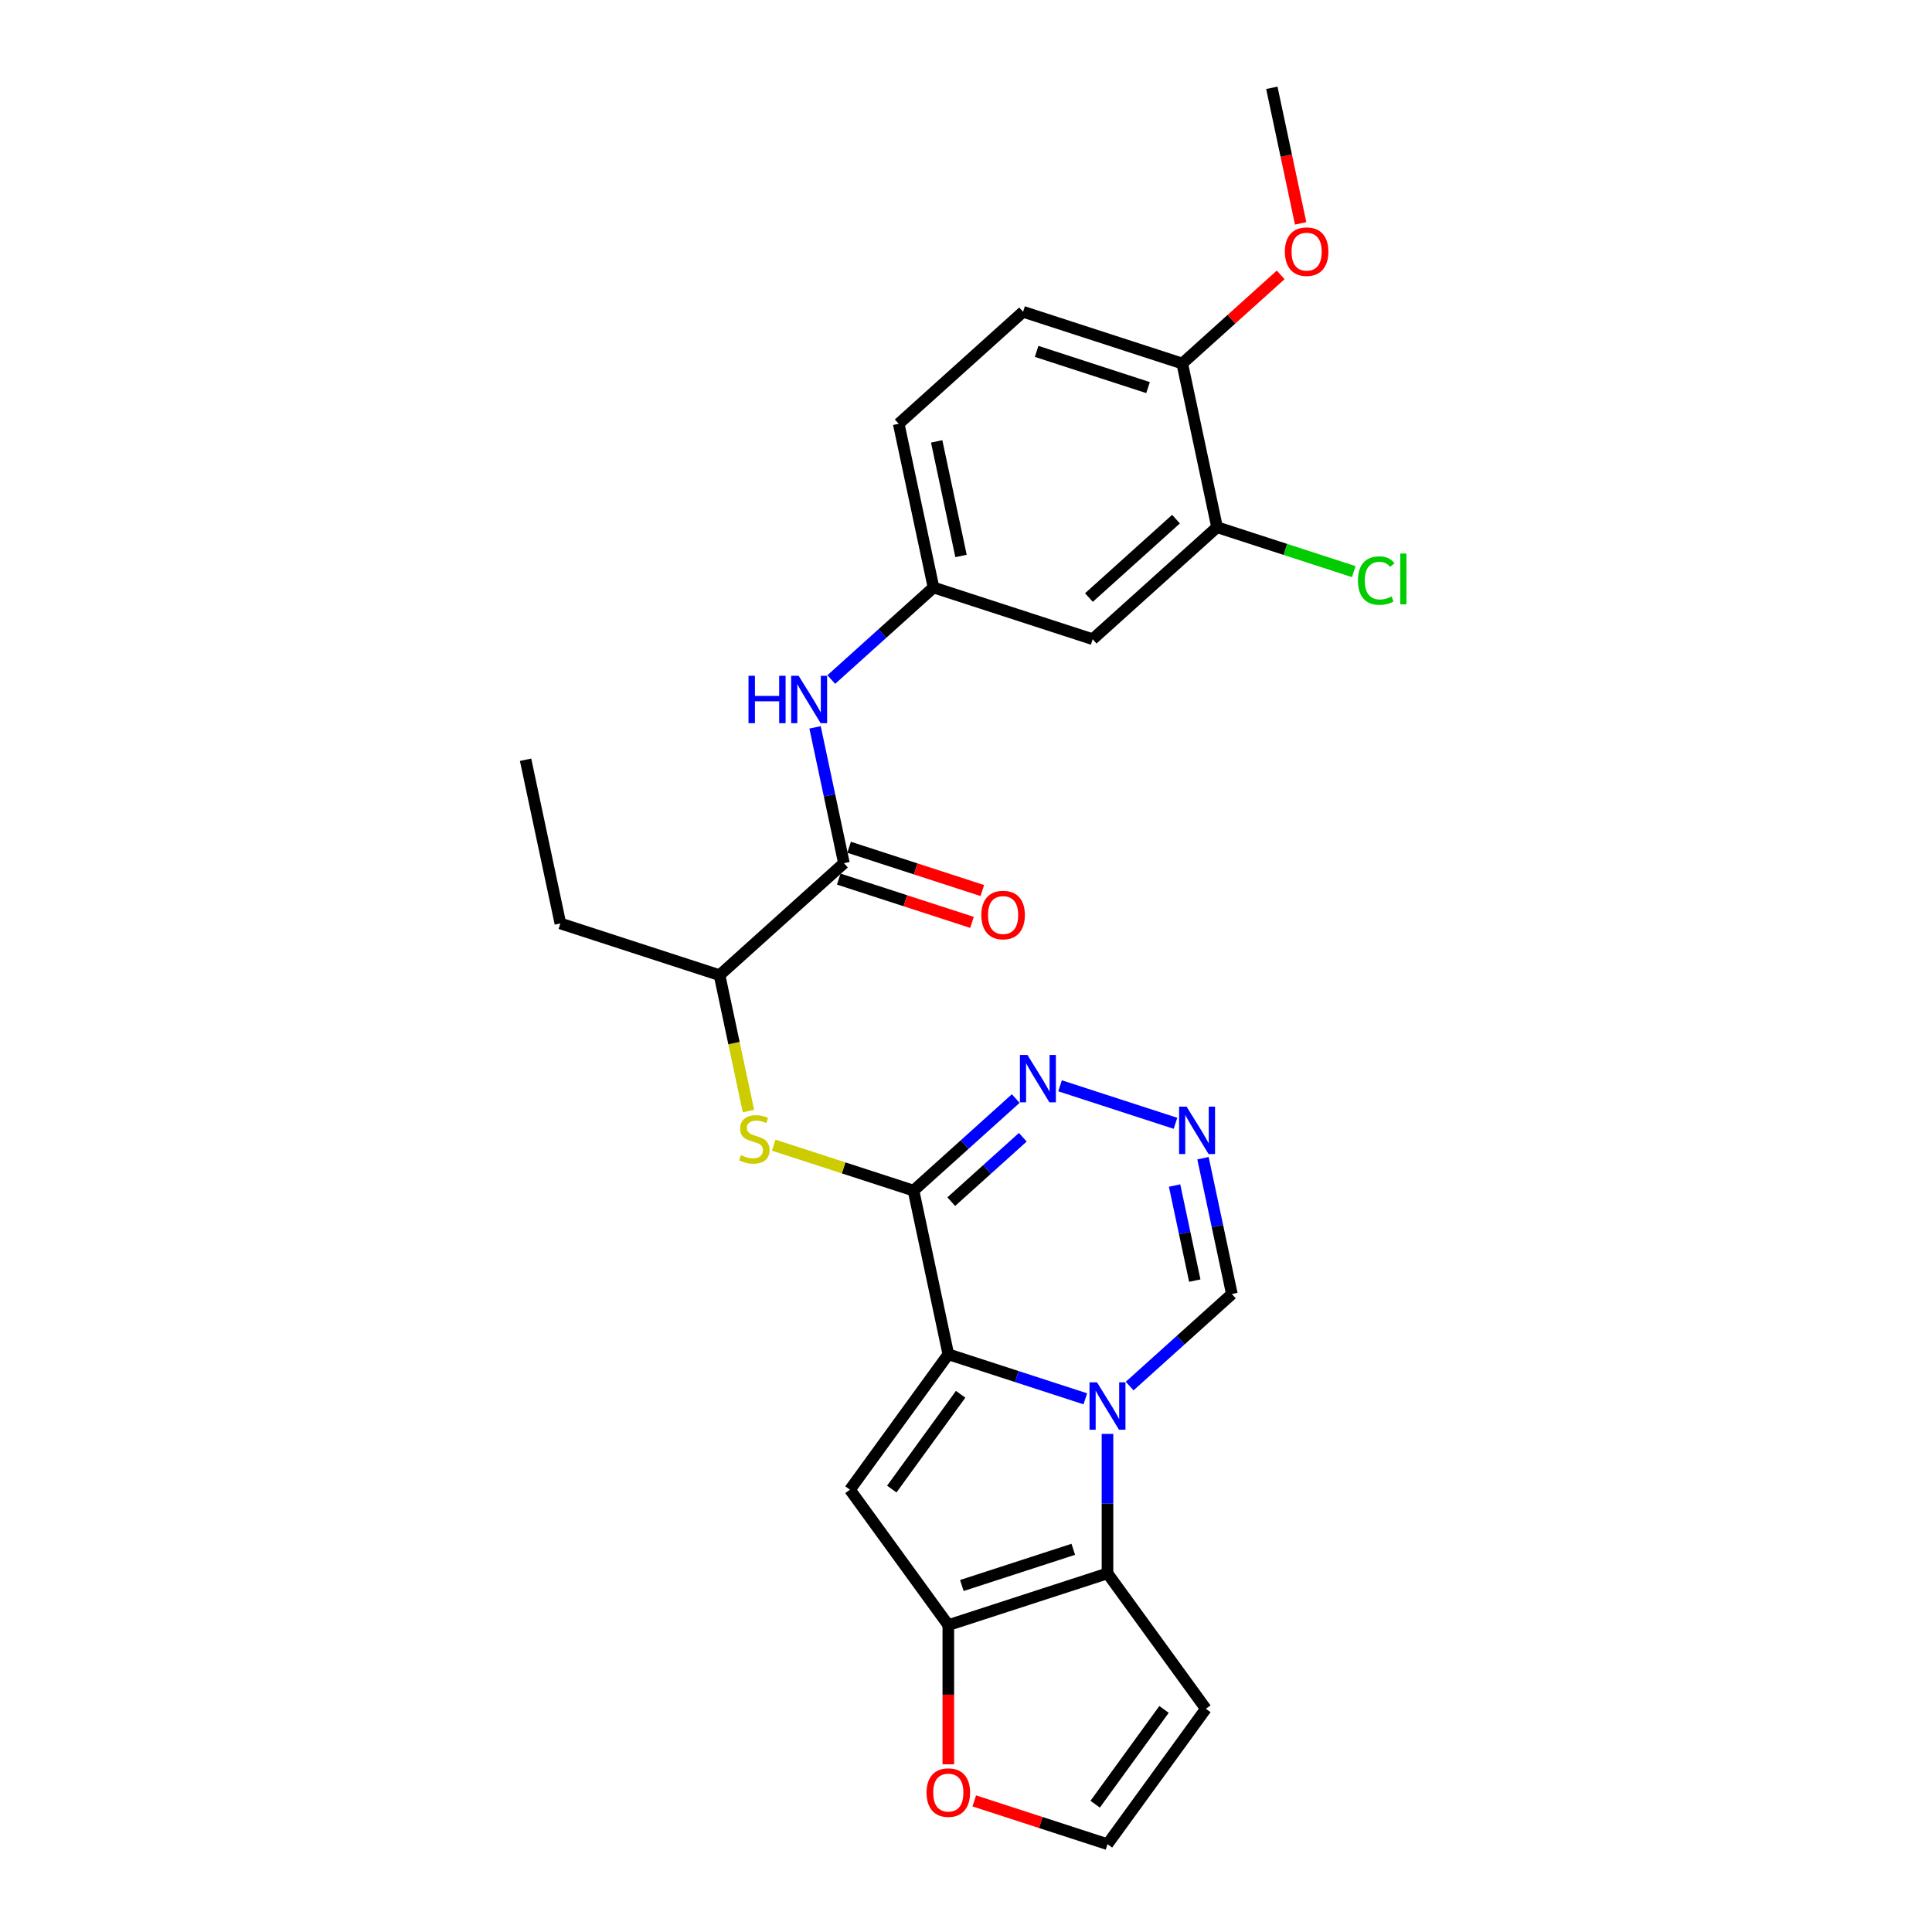<?xml version='1.0' encoding='iso-8859-1'?>
<svg version='1.1' baseProfile='full'
              xmlns='http://www.w3.org/2000/svg'
                      xmlns:rdkit='http://www.rdkit.org/xml'
                      xmlns:xlink='http://www.w3.org/1999/xlink'
                  xml:space='preserve'
width='1000px' height='1000px' viewBox='0 0 1000 1000'>
<!-- END OF HEADER -->
<rect style='opacity:1.0;fill:#FFFFFF;stroke:none' width='1000' height='1000' x='0' y='0'> </rect>
<path class='bond-0' d='M 490.848,700.984 L 526.306,712.505' style='fill:none;fill-rule:evenodd;stroke:#000000;stroke-width:6px;stroke-linecap:butt;stroke-linejoin:miter;stroke-opacity:1' />
<path class='bond-0' d='M 526.306,712.505 L 561.765,724.026' style='fill:none;fill-rule:evenodd;stroke:#0000FF;stroke-width:6px;stroke-linecap:butt;stroke-linejoin:miter;stroke-opacity:1' />
<path class='bond-1' d='M 490.848,700.984 L 472.837,616.25' style='fill:none;fill-rule:evenodd;stroke:#000000;stroke-width:6px;stroke-linecap:butt;stroke-linejoin:miter;stroke-opacity:1' />
<path class='bond-2' d='M 490.848,700.984 L 439.929,771.066' style='fill:none;fill-rule:evenodd;stroke:#000000;stroke-width:6px;stroke-linecap:butt;stroke-linejoin:miter;stroke-opacity:1' />
<path class='bond-2' d='M 497.226,721.68 L 461.584,770.738' style='fill:none;fill-rule:evenodd;stroke:#000000;stroke-width:6px;stroke-linecap:butt;stroke-linejoin:miter;stroke-opacity:1' />
<path class='bond-3' d='M 573.235,742.185 L 573.235,778.283' style='fill:none;fill-rule:evenodd;stroke:#0000FF;stroke-width:6px;stroke-linecap:butt;stroke-linejoin:miter;stroke-opacity:1' />
<path class='bond-3' d='M 573.235,778.283 L 573.235,814.38' style='fill:none;fill-rule:evenodd;stroke:#000000;stroke-width:6px;stroke-linecap:butt;stroke-linejoin:miter;stroke-opacity:1' />
<path class='bond-9' d='M 584.704,717.426 L 611.158,693.607' style='fill:none;fill-rule:evenodd;stroke:#0000FF;stroke-width:6px;stroke-linecap:butt;stroke-linejoin:miter;stroke-opacity:1' />
<path class='bond-9' d='M 611.158,693.607 L 637.611,669.788' style='fill:none;fill-rule:evenodd;stroke:#000000;stroke-width:6px;stroke-linecap:butt;stroke-linejoin:miter;stroke-opacity:1' />
<path class='bond-5' d='M 472.837,616.25 L 499.29,592.431' style='fill:none;fill-rule:evenodd;stroke:#000000;stroke-width:6px;stroke-linecap:butt;stroke-linejoin:miter;stroke-opacity:1' />
<path class='bond-5' d='M 499.29,592.431 L 525.744,568.612' style='fill:none;fill-rule:evenodd;stroke:#0000FF;stroke-width:6px;stroke-linecap:butt;stroke-linejoin:miter;stroke-opacity:1' />
<path class='bond-5' d='M 492.366,621.979 L 510.883,605.306' style='fill:none;fill-rule:evenodd;stroke:#000000;stroke-width:6px;stroke-linecap:butt;stroke-linejoin:miter;stroke-opacity:1' />
<path class='bond-5' d='M 510.883,605.306 L 529.401,588.633' style='fill:none;fill-rule:evenodd;stroke:#0000FF;stroke-width:6px;stroke-linecap:butt;stroke-linejoin:miter;stroke-opacity:1' />
<path class='bond-7' d='M 472.837,616.25 L 436.659,604.495' style='fill:none;fill-rule:evenodd;stroke:#000000;stroke-width:6px;stroke-linecap:butt;stroke-linejoin:miter;stroke-opacity:1' />
<path class='bond-7' d='M 436.659,604.495 L 400.481,592.74' style='fill:none;fill-rule:evenodd;stroke:#CCCC00;stroke-width:6px;stroke-linecap:butt;stroke-linejoin:miter;stroke-opacity:1' />
<path class='bond-4' d='M 439.929,771.066 L 490.848,841.149' style='fill:none;fill-rule:evenodd;stroke:#000000;stroke-width:6px;stroke-linecap:butt;stroke-linejoin:miter;stroke-opacity:1' />
<path class='bond-11' d='M 573.235,814.38 L 624.153,884.463' style='fill:none;fill-rule:evenodd;stroke:#000000;stroke-width:6px;stroke-linecap:butt;stroke-linejoin:miter;stroke-opacity:1' />
<path class='bond-27' d='M 573.235,814.38 L 490.848,841.149' style='fill:none;fill-rule:evenodd;stroke:#000000;stroke-width:6px;stroke-linecap:butt;stroke-linejoin:miter;stroke-opacity:1' />
<path class='bond-27' d='M 555.523,801.918 L 497.852,820.656' style='fill:none;fill-rule:evenodd;stroke:#000000;stroke-width:6px;stroke-linecap:butt;stroke-linejoin:miter;stroke-opacity:1' />
<path class='bond-12' d='M 490.848,841.149 L 490.848,877.177' style='fill:none;fill-rule:evenodd;stroke:#000000;stroke-width:6px;stroke-linecap:butt;stroke-linejoin:miter;stroke-opacity:1' />
<path class='bond-12' d='M 490.848,877.177 L 490.848,913.206' style='fill:none;fill-rule:evenodd;stroke:#FF0000;stroke-width:6px;stroke-linecap:butt;stroke-linejoin:miter;stroke-opacity:1' />
<path class='bond-6' d='M 548.683,562.012 L 608.432,581.425' style='fill:none;fill-rule:evenodd;stroke:#0000FF;stroke-width:6px;stroke-linecap:butt;stroke-linejoin:miter;stroke-opacity:1' />
<path class='bond-28' d='M 622.668,599.486 L 630.14,634.637' style='fill:none;fill-rule:evenodd;stroke:#0000FF;stroke-width:6px;stroke-linecap:butt;stroke-linejoin:miter;stroke-opacity:1' />
<path class='bond-28' d='M 630.14,634.637 L 637.611,669.788' style='fill:none;fill-rule:evenodd;stroke:#000000;stroke-width:6px;stroke-linecap:butt;stroke-linejoin:miter;stroke-opacity:1' />
<path class='bond-28' d='M 607.963,613.634 L 613.193,638.239' style='fill:none;fill-rule:evenodd;stroke:#0000FF;stroke-width:6px;stroke-linecap:butt;stroke-linejoin:miter;stroke-opacity:1' />
<path class='bond-28' d='M 613.193,638.239 L 618.423,662.845' style='fill:none;fill-rule:evenodd;stroke:#000000;stroke-width:6px;stroke-linecap:butt;stroke-linejoin:miter;stroke-opacity:1' />
<path class='bond-14' d='M 387.389,575.083 L 379.914,539.915' style='fill:none;fill-rule:evenodd;stroke:#CCCC00;stroke-width:6px;stroke-linecap:butt;stroke-linejoin:miter;stroke-opacity:1' />
<path class='bond-14' d='M 379.914,539.915 L 372.439,504.747' style='fill:none;fill-rule:evenodd;stroke:#000000;stroke-width:6px;stroke-linecap:butt;stroke-linejoin:miter;stroke-opacity:1' />
<path class='bond-8' d='M 436.815,446.782 L 372.439,504.747' style='fill:none;fill-rule:evenodd;stroke:#000000;stroke-width:6px;stroke-linecap:butt;stroke-linejoin:miter;stroke-opacity:1' />
<path class='bond-10' d='M 436.815,446.782 L 429.344,411.631' style='fill:none;fill-rule:evenodd;stroke:#000000;stroke-width:6px;stroke-linecap:butt;stroke-linejoin:miter;stroke-opacity:1' />
<path class='bond-10' d='M 429.344,411.631 L 421.872,376.48' style='fill:none;fill-rule:evenodd;stroke:#0000FF;stroke-width:6px;stroke-linecap:butt;stroke-linejoin:miter;stroke-opacity:1' />
<path class='bond-19' d='M 434.138,455.02 L 468.618,466.224' style='fill:none;fill-rule:evenodd;stroke:#000000;stroke-width:6px;stroke-linecap:butt;stroke-linejoin:miter;stroke-opacity:1' />
<path class='bond-19' d='M 468.618,466.224 L 503.098,477.427' style='fill:none;fill-rule:evenodd;stroke:#FF0000;stroke-width:6px;stroke-linecap:butt;stroke-linejoin:miter;stroke-opacity:1' />
<path class='bond-19' d='M 439.492,438.543 L 473.972,449.746' style='fill:none;fill-rule:evenodd;stroke:#000000;stroke-width:6px;stroke-linecap:butt;stroke-linejoin:miter;stroke-opacity:1' />
<path class='bond-19' d='M 473.972,449.746 L 508.452,460.949' style='fill:none;fill-rule:evenodd;stroke:#FF0000;stroke-width:6px;stroke-linecap:butt;stroke-linejoin:miter;stroke-opacity:1' />
<path class='bond-17' d='M 430.274,351.721 L 456.727,327.902' style='fill:none;fill-rule:evenodd;stroke:#0000FF;stroke-width:6px;stroke-linecap:butt;stroke-linejoin:miter;stroke-opacity:1' />
<path class='bond-17' d='M 456.727,327.902 L 483.181,304.083' style='fill:none;fill-rule:evenodd;stroke:#000000;stroke-width:6px;stroke-linecap:butt;stroke-linejoin:miter;stroke-opacity:1' />
<path class='bond-29' d='M 624.153,884.463 L 573.235,954.545' style='fill:none;fill-rule:evenodd;stroke:#000000;stroke-width:6px;stroke-linecap:butt;stroke-linejoin:miter;stroke-opacity:1' />
<path class='bond-29' d='M 602.499,884.792 L 566.856,933.849' style='fill:none;fill-rule:evenodd;stroke:#000000;stroke-width:6px;stroke-linecap:butt;stroke-linejoin:miter;stroke-opacity:1' />
<path class='bond-16' d='M 504.275,932.139 L 538.755,943.342' style='fill:none;fill-rule:evenodd;stroke:#FF0000;stroke-width:6px;stroke-linecap:butt;stroke-linejoin:miter;stroke-opacity:1' />
<path class='bond-16' d='M 538.755,943.342 L 573.235,954.545' style='fill:none;fill-rule:evenodd;stroke:#000000;stroke-width:6px;stroke-linecap:butt;stroke-linejoin:miter;stroke-opacity:1' />
<path class='bond-13' d='M 629.944,272.887 L 565.568,330.852' style='fill:none;fill-rule:evenodd;stroke:#000000;stroke-width:6px;stroke-linecap:butt;stroke-linejoin:miter;stroke-opacity:1' />
<path class='bond-13' d='M 608.695,268.707 L 563.632,309.282' style='fill:none;fill-rule:evenodd;stroke:#000000;stroke-width:6px;stroke-linecap:butt;stroke-linejoin:miter;stroke-opacity:1' />
<path class='bond-21' d='M 629.944,272.887 L 665.325,284.383' style='fill:none;fill-rule:evenodd;stroke:#000000;stroke-width:6px;stroke-linecap:butt;stroke-linejoin:miter;stroke-opacity:1' />
<path class='bond-21' d='M 665.325,284.383 L 700.706,295.879' style='fill:none;fill-rule:evenodd;stroke:#00CC00;stroke-width:6px;stroke-linecap:butt;stroke-linejoin:miter;stroke-opacity:1' />
<path class='bond-30' d='M 629.944,272.887 L 611.934,188.153' style='fill:none;fill-rule:evenodd;stroke:#000000;stroke-width:6px;stroke-linecap:butt;stroke-linejoin:miter;stroke-opacity:1' />
<path class='bond-24' d='M 372.439,504.747 L 290.052,477.977' style='fill:none;fill-rule:evenodd;stroke:#000000;stroke-width:6px;stroke-linecap:butt;stroke-linejoin:miter;stroke-opacity:1' />
<path class='bond-15' d='M 565.568,330.852 L 483.181,304.083' style='fill:none;fill-rule:evenodd;stroke:#000000;stroke-width:6px;stroke-linecap:butt;stroke-linejoin:miter;stroke-opacity:1' />
<path class='bond-22' d='M 483.181,304.083 L 465.17,219.349' style='fill:none;fill-rule:evenodd;stroke:#000000;stroke-width:6px;stroke-linecap:butt;stroke-linejoin:miter;stroke-opacity:1' />
<path class='bond-22' d='M 497.426,287.771 L 484.819,228.457' style='fill:none;fill-rule:evenodd;stroke:#000000;stroke-width:6px;stroke-linecap:butt;stroke-linejoin:miter;stroke-opacity:1' />
<path class='bond-18' d='M 611.934,188.153 L 529.547,161.384' style='fill:none;fill-rule:evenodd;stroke:#000000;stroke-width:6px;stroke-linecap:butt;stroke-linejoin:miter;stroke-opacity:1' />
<path class='bond-18' d='M 594.222,200.615 L 536.551,181.877' style='fill:none;fill-rule:evenodd;stroke:#000000;stroke-width:6px;stroke-linecap:butt;stroke-linejoin:miter;stroke-opacity:1' />
<path class='bond-23' d='M 611.934,188.153 L 637.408,165.216' style='fill:none;fill-rule:evenodd;stroke:#000000;stroke-width:6px;stroke-linecap:butt;stroke-linejoin:miter;stroke-opacity:1' />
<path class='bond-23' d='M 637.408,165.216 L 662.883,142.278' style='fill:none;fill-rule:evenodd;stroke:#FF0000;stroke-width:6px;stroke-linecap:butt;stroke-linejoin:miter;stroke-opacity:1' />
<path class='bond-20' d='M 529.547,161.384 L 465.17,219.349' style='fill:none;fill-rule:evenodd;stroke:#000000;stroke-width:6px;stroke-linecap:butt;stroke-linejoin:miter;stroke-opacity:1' />
<path class='bond-25' d='M 673.213,115.618 L 665.756,80.536' style='fill:none;fill-rule:evenodd;stroke:#FF0000;stroke-width:6px;stroke-linecap:butt;stroke-linejoin:miter;stroke-opacity:1' />
<path class='bond-25' d='M 665.756,80.536 L 658.299,45.455' style='fill:none;fill-rule:evenodd;stroke:#000000;stroke-width:6px;stroke-linecap:butt;stroke-linejoin:miter;stroke-opacity:1' />
<path class='bond-26' d='M 290.052,477.977 L 272.041,393.243' style='fill:none;fill-rule:evenodd;stroke:#000000;stroke-width:6px;stroke-linecap:butt;stroke-linejoin:miter;stroke-opacity:1' />
<path  class='atom-1' d='M 567.812 715.487
L 575.851 728.481
Q 576.648 729.763, 577.93 732.084
Q 579.212 734.406, 579.281 734.545
L 579.281 715.487
L 582.538 715.487
L 582.538 740.019
L 579.177 740.019
L 570.549 725.813
Q 569.544 724.149, 568.47 722.243
Q 567.431 720.338, 567.119 719.749
L 567.119 740.019
L 563.931 740.019
L 563.931 715.487
L 567.812 715.487
' fill='#0000FF'/>
<path  class='atom-6' d='M 531.79 546.019
L 539.829 559.013
Q 540.626 560.295, 541.908 562.616
Q 543.19 564.938, 543.26 565.077
L 543.26 546.019
L 546.517 546.019
L 546.517 570.551
L 543.156 570.551
L 534.528 556.345
Q 533.523 554.681, 532.449 552.775
Q 531.409 550.87, 531.097 550.281
L 531.097 570.551
L 527.909 570.551
L 527.909 546.019
L 531.79 546.019
' fill='#0000FF'/>
<path  class='atom-7' d='M 614.178 572.788
L 622.216 585.782
Q 623.013 587.064, 624.296 589.386
Q 625.578 591.707, 625.647 591.846
L 625.647 572.788
L 628.904 572.788
L 628.904 597.321
L 625.543 597.321
L 616.915 583.114
Q 615.91 581.45, 614.836 579.545
Q 613.796 577.639, 613.484 577.05
L 613.484 597.321
L 610.297 597.321
L 610.297 572.788
L 614.178 572.788
' fill='#0000FF'/>
<path  class='atom-8' d='M 383.519 597.901
Q 383.797 598.005, 384.94 598.49
Q 386.084 598.975, 387.331 599.287
Q 388.613 599.564, 389.86 599.564
Q 392.182 599.564, 393.533 598.455
Q 394.885 597.312, 394.885 595.337
Q 394.885 593.985, 394.192 593.154
Q 393.533 592.322, 392.494 591.871
Q 391.454 591.421, 389.722 590.901
Q 387.539 590.243, 386.222 589.619
Q 384.94 588.995, 384.005 587.679
Q 383.104 586.362, 383.104 584.144
Q 383.104 581.06, 385.183 579.155
Q 387.296 577.249, 391.454 577.249
Q 394.296 577.249, 397.518 578.6
L 396.721 581.268
Q 393.776 580.056, 391.558 580.056
Q 389.167 580.056, 387.851 581.06
Q 386.534 582.031, 386.569 583.728
Q 386.569 585.045, 387.227 585.842
Q 387.92 586.639, 388.89 587.09
Q 389.895 587.54, 391.558 588.06
Q 393.776 588.753, 395.093 589.446
Q 396.409 590.139, 397.345 591.56
Q 398.315 592.946, 398.315 595.337
Q 398.315 598.732, 396.028 600.569
Q 393.776 602.371, 389.999 602.371
Q 387.816 602.371, 386.153 601.886
Q 384.524 601.435, 382.584 600.638
L 383.519 597.901
' fill='#CCCC00'/>
<path  class='atom-11' d='M 387.428 349.781
L 390.755 349.781
L 390.755 360.211
L 403.298 360.211
L 403.298 349.781
L 406.625 349.781
L 406.625 374.314
L 403.298 374.314
L 403.298 362.983
L 390.755 362.983
L 390.755 374.314
L 387.428 374.314
L 387.428 349.781
' fill='#0000FF'/>
<path  class='atom-11' d='M 413.382 349.781
L 421.421 362.775
Q 422.218 364.057, 423.5 366.379
Q 424.782 368.701, 424.851 368.839
L 424.851 349.781
L 428.108 349.781
L 428.108 374.314
L 424.747 374.314
L 416.119 360.107
Q 415.114 358.444, 414.04 356.538
Q 413 354.632, 412.689 354.043
L 412.689 374.314
L 409.501 374.314
L 409.501 349.781
L 413.382 349.781
' fill='#0000FF'/>
<path  class='atom-13' d='M 479.586 927.846
Q 479.586 921.955, 482.497 918.663
Q 485.407 915.371, 490.848 915.371
Q 496.288 915.371, 499.198 918.663
Q 502.109 921.955, 502.109 927.846
Q 502.109 933.805, 499.164 937.201
Q 496.218 940.562, 490.848 940.562
Q 485.442 940.562, 482.497 937.201
Q 479.586 933.84, 479.586 927.846
M 490.848 937.79
Q 494.59 937.79, 496.6 935.295
Q 498.644 932.766, 498.644 927.846
Q 498.644 923.029, 496.6 920.604
Q 494.59 918.143, 490.848 918.143
Q 487.105 918.143, 485.061 920.569
Q 483.051 922.994, 483.051 927.846
Q 483.051 932.801, 485.061 935.295
Q 487.105 937.79, 490.848 937.79
' fill='#FF0000'/>
<path  class='atom-20' d='M 507.941 473.62
Q 507.941 467.73, 510.852 464.438
Q 513.762 461.146, 519.202 461.146
Q 524.643 461.146, 527.553 464.438
Q 530.464 467.73, 530.464 473.62
Q 530.464 479.58, 527.519 482.976
Q 524.573 486.337, 519.202 486.337
Q 513.797 486.337, 510.852 482.976
Q 507.941 479.615, 507.941 473.62
M 519.202 483.565
Q 522.945 483.565, 524.954 481.07
Q 526.999 478.541, 526.999 473.62
Q 526.999 468.804, 524.954 466.378
Q 522.945 463.918, 519.202 463.918
Q 515.46 463.918, 513.416 466.344
Q 511.406 468.769, 511.406 473.62
Q 511.406 478.575, 513.416 481.07
Q 515.46 483.565, 519.202 483.565
' fill='#FF0000'/>
<path  class='atom-22' d='M 702.872 300.506
Q 702.872 294.407, 705.713 291.219
Q 708.589 287.997, 714.03 287.997
Q 719.089 287.997, 721.791 291.566
L 719.504 293.437
Q 717.529 290.838, 714.03 290.838
Q 710.322 290.838, 708.347 293.333
Q 706.406 295.793, 706.406 300.506
Q 706.406 305.357, 708.416 307.851
Q 710.461 310.346, 714.411 310.346
Q 717.113 310.346, 720.267 308.718
L 721.237 311.317
Q 719.955 312.148, 718.014 312.633
Q 716.074 313.118, 713.926 313.118
Q 708.589 313.118, 705.713 309.861
Q 702.872 306.604, 702.872 300.506
' fill='#00CC00'/>
<path  class='atom-22' d='M 724.771 286.507
L 727.959 286.507
L 727.959 312.807
L 724.771 312.807
L 724.771 286.507
' fill='#00CC00'/>
<path  class='atom-24' d='M 665.049 130.258
Q 665.049 124.367, 667.959 121.075
Q 670.87 117.784, 676.31 117.784
Q 681.75 117.784, 684.661 121.075
Q 687.572 124.367, 687.572 130.258
Q 687.572 136.218, 684.626 139.614
Q 681.681 142.975, 676.31 142.975
Q 670.905 142.975, 667.959 139.614
Q 665.049 136.252, 665.049 130.258
M 676.31 140.203
Q 680.052 140.203, 682.062 137.708
Q 684.107 135.178, 684.107 130.258
Q 684.107 125.441, 682.062 123.016
Q 680.052 120.556, 676.31 120.556
Q 672.568 120.556, 670.523 122.981
Q 668.514 125.407, 668.514 130.258
Q 668.514 135.213, 670.523 137.708
Q 672.568 140.203, 676.31 140.203
' fill='#FF0000'/>
</svg>
